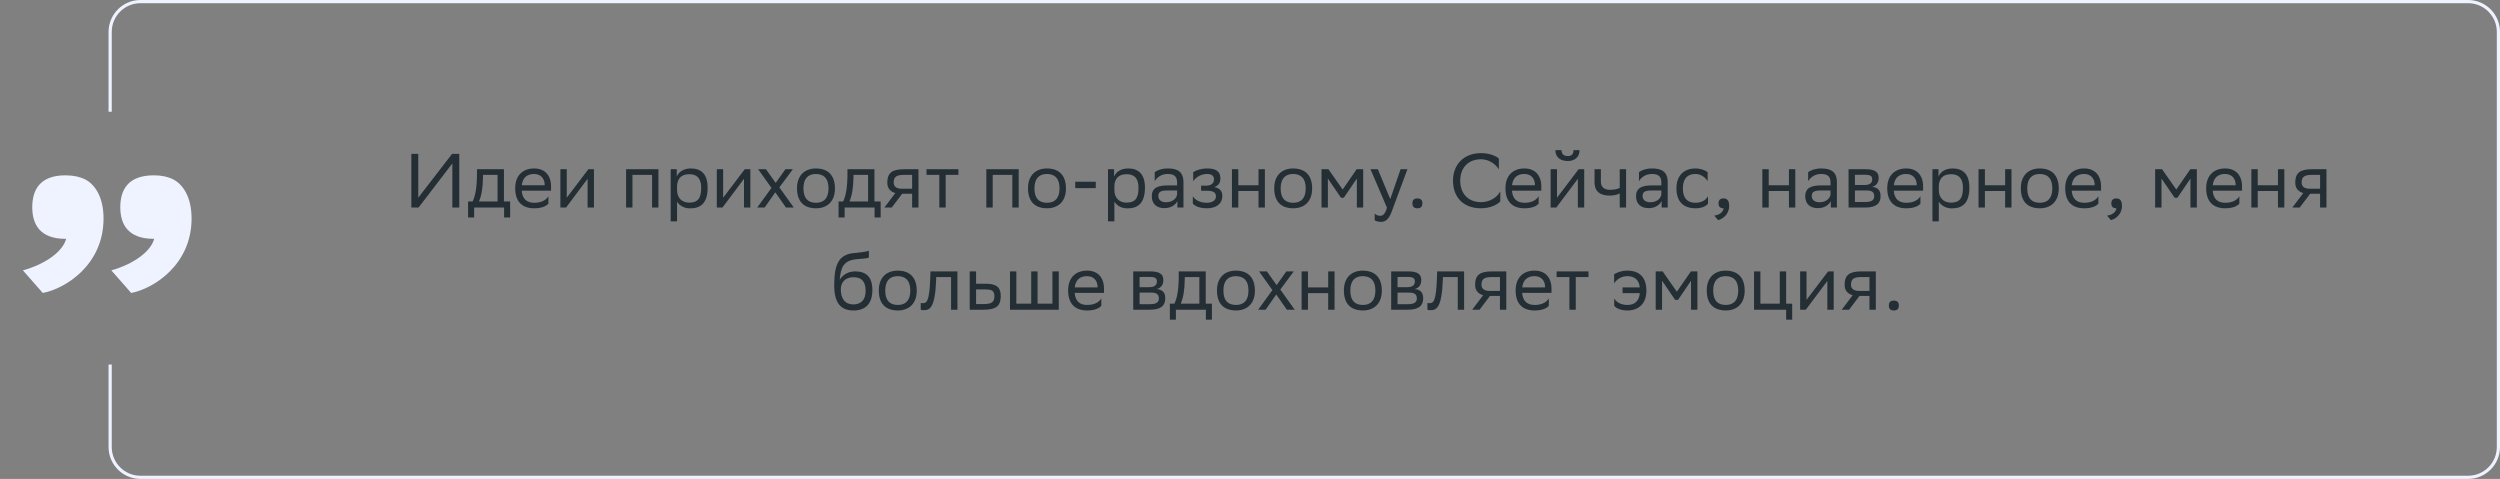 <svg xmlns="http://www.w3.org/2000/svg" width="783" height="150" viewBox="0 0 783 150" fill="none"><rect x="0" y="0" width="783" height="150" fill="#808080" stroke="none"/><path d="M130.998 48.2V61.928L141.582 48.2H143.838V65H141.678V51.176L131.094 65H128.838V48.2H130.998ZM146.602 63.104H148.042C148.858 61.328 149.386 58.88 149.386 54.368V53H157.834V63.104H159.778V68.12H157.882V65H148.498V68.12H146.602V63.104ZM151.258 55.76C151.186 58.832 150.874 61.064 150.01 63.104H155.842V54.776H151.282L151.258 55.76ZM167.288 52.76C170.6 52.76 172.592 54.872 172.592 58.424V59.72H163.4C163.592 62.312 164.984 63.512 167.336 63.512C169.64 63.512 171.104 62.6 171.752 61.448V63.776C171.152 64.52 169.688 65.24 167.336 65.24C163.544 65.24 161.36 63.152 161.36 58.952C161.36 54.8 163.904 52.76 167.288 52.76ZM167.288 54.488C165.032 54.488 163.688 55.688 163.424 58.016H170.6V57.992C170.6 55.688 169.184 54.488 167.288 54.488ZM177.29 65H175.514V53H177.506V61.928L184.274 53H186.026V65H184.034V56L177.506 64.712L177.29 65ZM204.228 65V54.776H198.084V65H196.092V53H206.22V65H204.228ZM210.061 69.32V53H211.957V55.304C212.557 53.912 213.973 52.76 216.397 52.76C219.589 52.76 221.629 54.536 221.629 58.736C221.629 63.464 219.589 65.264 216.157 65.264C214.141 65.264 212.725 64.28 212.053 63.152V69.32H210.061ZM212.053 58.352V59.504C212.053 62 213.589 63.464 215.845 63.464C218.485 63.464 219.613 62.192 219.613 58.856C219.613 55.64 218.125 54.56 215.869 54.56C213.373 54.56 212.101 55.952 212.053 58.352ZM226.274 65H224.498V53H226.49V61.928L233.258 53H235.01V65H233.018V56L226.49 64.712L226.274 65ZM237.162 65L241.626 58.856L237.45 53H239.898L242.946 57.296L245.994 53H248.322L244.098 58.688L248.61 65H246.162L242.826 60.224L239.49 65H237.162ZM249.625 58.952C249.625 54.8 252.169 52.76 255.553 52.76C259.321 52.784 261.505 54.872 261.505 59.048C261.505 63.2 258.961 65.24 255.577 65.24C251.785 65.216 249.625 63.152 249.625 58.952ZM251.641 58.952V59.024C251.641 62.096 253.033 63.512 255.577 63.512C258.097 63.512 259.489 62 259.489 59.048V58.976C259.489 55.928 258.073 54.512 255.553 54.488C253.033 54.488 251.641 56 251.641 58.952ZM262.641 63.104H264.081C264.897 61.328 265.425 58.88 265.425 54.368V53H273.873V63.104H275.817V68.12H273.921V65H264.537V68.12H262.641V63.104ZM267.297 55.76C267.225 58.832 266.913 61.064 266.049 63.104H271.881V54.776H267.321L267.297 55.76ZM285.679 65V60.68H282.559L279.295 65H276.991L280.423 60.464C278.863 60.032 277.903 58.952 277.903 57.224C277.903 54.128 279.391 53 283.183 53H287.671V65H285.679ZM283.207 54.776C280.903 54.776 279.895 55.256 279.895 57.224C279.919 58.352 280.663 59.12 282.487 59.12H285.679V54.776H283.207ZM294.194 65V54.776H290.186V53H300.17V54.776H296.186V65H294.194ZM317.056 65V54.776H310.912V65H308.92V53H319.048V65H317.056ZM321.977 58.952C321.977 54.8 324.521 52.76 327.905 52.76C331.673 52.784 333.857 54.872 333.857 59.048C333.857 63.2 331.313 65.24 327.929 65.24C324.137 65.216 321.977 63.152 321.977 58.952ZM323.993 58.952V59.024C323.993 62.096 325.385 63.512 327.929 63.512C330.449 63.512 331.841 62 331.841 59.048V58.976C331.841 55.928 330.425 54.512 327.905 54.488C325.385 54.488 323.993 56 323.993 58.952ZM336.763 58.928V56.912H343.195V58.928H336.763ZM347.029 69.32V53H348.925V55.304C349.525 53.912 350.941 52.76 353.365 52.76C356.557 52.76 358.597 54.536 358.597 58.736C358.597 63.464 356.557 65.264 353.125 65.264C351.109 65.264 349.693 64.28 349.021 63.152V69.32H347.029ZM349.021 58.352V59.504C349.021 62 350.557 63.464 352.813 63.464C355.453 63.464 356.581 62.192 356.581 58.856C356.581 55.64 355.093 54.56 352.837 54.56C350.341 54.56 349.069 55.952 349.021 58.352ZM361.659 56.744V53.912C362.451 53.312 363.891 52.76 365.739 52.76C368.811 52.76 370.659 53.792 370.659 57.08V65H368.763V62.96C368.139 64.28 366.603 65.192 364.707 65.192C362.331 65.192 360.747 63.92 360.747 61.472C360.747 58.832 362.619 58.064 365.811 58.064H368.667V57.104C368.667 55.064 367.467 54.488 365.739 54.488C363.867 54.488 362.475 55.4 361.659 56.744ZM365.211 63.344C367.659 63.344 368.547 61.76 368.667 60.944V59.648H365.883C363.723 59.648 362.787 59.984 362.787 61.352C362.787 62.528 363.603 63.344 365.211 63.344ZM373.591 63.776V61.448C374.263 62.6 375.799 63.512 377.983 63.512C379.639 63.488 380.839 62.816 380.839 61.472C380.839 60.2 379.855 59.744 377.983 59.744H376.183V58.16H377.623C379.135 58.16 380.215 57.584 380.215 56.24C380.215 55.112 379.639 54.536 378.103 54.488C376.231 54.488 374.647 55.4 373.711 56.744V53.912C374.623 53.312 376.255 52.76 378.103 52.76H378.151C381.199 52.76 382.231 53.984 382.231 55.88C382.231 57.392 381.559 58.064 380.383 58.616C381.967 58.928 382.831 59.768 382.831 61.352C382.831 64.064 380.647 65.24 377.983 65.24C375.751 65.24 374.215 64.52 373.591 63.776ZM394.17 65V59.816H387.834V65H385.842V53H387.834V58.016H394.17V53H396.162V65H394.17ZM399.086 58.952C399.086 54.8 401.63 52.76 405.014 52.76C408.782 52.784 410.966 54.872 410.966 59.048C410.966 63.2 408.422 65.24 405.038 65.24C401.246 65.216 399.086 63.152 399.086 58.952ZM401.102 58.952V59.024C401.102 62.096 402.494 63.512 405.038 63.512C407.558 63.512 408.95 62 408.95 59.048V58.976C408.95 55.928 407.534 54.512 405.014 54.488C402.494 54.488 401.102 56 401.102 58.952ZM424.961 65V55.928L420.881 61.928H419.993L415.889 55.928V65H413.897V53H416.057L420.521 59.36L424.913 53H426.953V65H424.961ZM434.395 65.048L429.235 53H431.539L435.427 62.36L438.667 53H440.803L435.883 66.272C434.947 68.816 433.867 69.488 432.475 69.488C431.707 69.488 430.915 69.272 430.555 68.96V66.896C430.915 67.256 431.587 67.592 432.235 67.592C432.979 67.592 433.771 67.28 434.395 65.048ZM442.355 63.704C442.355 62.84 442.715 62.144 443.915 62.144C445.139 62.144 445.499 62.84 445.499 63.704C445.499 64.544 445.139 65.24 443.915 65.24C442.715 65.24 442.355 64.544 442.355 63.704ZM469.891 59.936V63.056C469.051 64.064 466.795 65.24 463.819 65.24C458.443 65.216 455.083 61.904 455.083 56.576C455.083 51.608 458.395 47.96 463.867 47.96C466.627 47.96 468.643 48.92 469.435 49.664V53.048C468.499 51.464 466.387 49.88 463.867 49.88C459.835 49.88 457.339 52.568 457.339 56.6C457.339 60.344 459.547 63.224 463.723 63.32C466.795 63.32 468.955 61.712 469.891 59.936ZM477.436 52.76C480.748 52.76 482.74 54.872 482.74 58.424V59.72H473.548C473.74 62.312 475.132 63.512 477.484 63.512C479.788 63.512 481.252 62.6 481.9 61.448V63.776C481.3 64.52 479.836 65.24 477.484 65.24C473.692 65.24 471.508 63.152 471.508 58.952C471.508 54.8 474.052 52.76 477.436 52.76ZM477.436 54.488C475.18 54.488 473.836 55.688 473.572 58.016H480.748V57.992C480.748 55.688 479.332 54.488 477.436 54.488ZM487.438 65H485.662V53H487.654V61.928L494.422 53H496.174V65H494.182V56L487.654 64.712L487.438 65ZM492.814 47.024H494.71C494.71 49.424 492.91 50.432 491.062 50.432C488.902 50.432 487.15 49.424 487.15 47.024H489.07C489.07 48.2 489.694 48.872 491.014 48.872C492.07 48.872 492.814 48.512 492.814 47.024ZM507.302 65V60.584C506.462 61.04 505.238 61.256 504.182 61.256C501.134 61.256 499.406 59.96 499.406 57.08V53H501.398V56.864C501.398 58.568 502.358 59.456 504.326 59.456C505.382 59.456 506.486 59.24 507.302 58.88V53H509.294V65H507.302ZM513.323 56.744V53.912C514.115 53.312 515.555 52.76 517.403 52.76C520.475 52.76 522.323 53.792 522.323 57.08V65H520.427V62.96C519.803 64.28 518.267 65.192 516.371 65.192C513.995 65.192 512.411 63.92 512.411 61.472C512.411 58.832 514.283 58.064 517.475 58.064H520.331V57.104C520.331 55.064 519.131 54.488 517.403 54.488C515.531 54.488 514.139 55.4 513.323 56.744ZM516.875 63.344C519.323 63.344 520.211 61.76 520.331 60.944V59.648H517.547C515.387 59.648 514.451 59.984 514.451 61.352C514.451 62.528 515.267 63.344 516.875 63.344ZM534.951 63.776C534.399 64.52 533.079 65.24 531.039 65.24C527.247 65.24 525.063 63.152 525.063 58.952C525.063 54.8 527.607 52.76 530.991 52.76C532.599 52.76 534.039 53.312 534.831 53.912V56.744C534.015 55.4 532.623 54.488 530.991 54.488C528.471 54.488 527.079 56 527.079 58.952V59.024C527.079 62.096 528.495 63.512 531.039 63.512C533.031 63.512 534.351 62.6 534.951 61.448V63.776ZM536.919 67.52C538.671 67.328 539.727 66.272 539.847 65.24H539.799C538.599 65.24 538.239 64.544 538.239 63.704C538.239 62.84 538.599 62.144 539.799 62.144C540.279 62.144 540.639 62.264 540.879 62.456C541.383 62.84 541.575 63.584 541.575 64.52C541.575 67.088 539.559 68.648 538.095 68.936L536.919 67.52ZM560.295 65V59.816H553.959V65H551.967V53H553.959V58.016H560.295V53H562.287V65H560.295ZM566.315 56.744V53.912C567.107 53.312 568.547 52.76 570.395 52.76C573.467 52.76 575.315 53.792 575.315 57.08V65H573.419V62.96C572.795 64.28 571.259 65.192 569.363 65.192C566.987 65.192 565.403 63.92 565.403 61.472C565.403 58.832 567.275 58.064 570.467 58.064H573.323V57.104C573.323 55.064 572.123 54.488 570.395 54.488C568.523 54.488 567.131 55.4 566.315 56.744ZM569.867 63.344C572.315 63.344 573.203 61.76 573.323 60.944V59.648H570.539C568.379 59.648 567.443 59.984 567.443 61.352C567.443 62.528 568.259 63.344 569.867 63.344ZM578.967 65V53H584.319C587.367 53 588.399 53.984 588.399 55.712C588.399 57.224 587.631 58.208 586.335 58.52C587.871 58.712 588.999 59.336 588.999 61.448C588.999 63.824 587.487 65 584.223 65H578.967ZM580.959 63.272H584.199C586.167 63.272 587.007 62.672 587.007 61.472C587.007 60.032 586.071 59.648 584.559 59.648H580.959V63.272ZM580.959 57.944H583.911C585.399 57.944 586.383 57.488 586.383 56.168C586.383 54.992 585.591 54.728 584.079 54.728L580.959 54.752V57.944ZM597.014 52.76C600.326 52.76 602.318 54.872 602.318 58.424V59.72H593.126C593.318 62.312 594.71 63.512 597.062 63.512C599.366 63.512 600.83 62.6 601.478 61.448V63.776C600.878 64.52 599.414 65.24 597.062 65.24C593.27 65.24 591.086 63.152 591.086 58.952C591.086 54.8 593.63 52.76 597.014 52.76ZM597.014 54.488C594.758 54.488 593.414 55.688 593.15 58.016H600.326V57.992C600.326 55.688 598.91 54.488 597.014 54.488ZM605.24 69.32V53H607.136V55.304C607.736 53.912 609.152 52.76 611.576 52.76C614.768 52.76 616.808 54.536 616.808 58.736C616.808 63.464 614.768 65.264 611.336 65.264C609.32 65.264 607.904 64.28 607.232 63.152V69.32H605.24ZM607.232 58.352V59.504C607.232 62 608.768 63.464 611.024 63.464C613.664 63.464 614.792 62.192 614.792 58.856C614.792 55.64 613.304 54.56 611.048 54.56C608.552 54.56 607.28 55.952 607.232 58.352ZM628.006 65V59.816H621.67V65H619.678V53H621.67V58.016H628.006V53H629.998V65H628.006ZM632.922 58.952C632.922 54.8 635.466 52.76 638.85 52.76C642.618 52.784 644.802 54.872 644.802 59.048C644.802 63.2 642.258 65.24 638.874 65.24C635.082 65.216 632.922 63.152 632.922 58.952ZM634.938 58.952V59.024C634.938 62.096 636.33 63.512 638.874 63.512C641.394 63.512 642.786 62 642.786 59.048V58.976C642.786 55.928 641.37 54.512 638.85 54.488C636.33 54.488 634.938 56 634.938 58.952ZM652.749 52.76C656.061 52.76 658.053 54.872 658.053 58.424V59.72H648.861C649.053 62.312 650.445 63.512 652.797 63.512C655.101 63.512 656.565 62.6 657.213 61.448V63.776C656.613 64.52 655.149 65.24 652.797 65.24C649.005 65.24 646.821 63.152 646.821 58.952C646.821 54.8 649.365 52.76 652.749 52.76ZM652.749 54.488C650.493 54.488 649.149 55.688 648.885 58.016H656.061V57.992C656.061 55.688 654.645 54.488 652.749 54.488ZM659.943 67.52C661.695 67.328 662.751 66.272 662.871 65.24H662.823C661.623 65.24 661.263 64.544 661.263 63.704C661.263 62.84 661.623 62.144 662.823 62.144C663.303 62.144 663.663 62.264 663.903 62.456C664.407 62.84 664.599 63.584 664.599 64.52C664.599 67.088 662.583 68.648 661.119 68.936L659.943 67.52ZM686.054 65V55.928L681.974 61.928H681.086L676.982 55.928V65H674.99V53H677.15L681.614 59.36L686.006 53H688.046V65H686.054ZM696.905 52.76C700.217 52.76 702.209 54.872 702.209 58.424V59.72H693.017C693.209 62.312 694.601 63.512 696.953 63.512C699.257 63.512 700.721 62.6 701.369 61.448V63.776C700.769 64.52 699.305 65.24 696.953 65.24C693.161 65.24 690.977 63.152 690.977 58.952C690.977 54.8 693.521 52.76 696.905 52.76ZM696.905 54.488C694.649 54.488 693.305 55.688 693.041 58.016H700.217V57.992C700.217 55.688 698.801 54.488 696.905 54.488ZM713.459 65V59.816H707.123V65H705.131V53H707.123V58.016H713.459V53H715.451V65H713.459ZM726.655 65V60.68H723.535L720.271 65H717.967L721.399 60.464C719.839 60.032 718.879 58.952 718.879 57.224C718.879 54.128 720.367 53 724.159 53H728.647V65H726.655ZM724.183 54.776C721.879 54.776 720.871 55.256 720.871 57.224C720.895 58.352 721.639 59.12 723.463 59.12H726.655V54.776H724.183ZM272.125 78.496V80.656C271.645 80.92 270.493 81.016 268.525 81.16C264.157 81.496 263.341 83.728 263.005 87.592C264.109 85.888 265.837 85 267.877 85C271.021 85 273.229 86.488 273.229 90.832C273.229 95.08 271.117 97.24 267.325 97.24C263.221 97.24 261.277 94.816 261.277 89.272C261.277 82.648 262.837 79.888 267.013 79.312C268.261 79.144 271.141 79 272.125 78.496ZM263.341 90.688C263.341 93.52 264.661 95.344 267.229 95.344C269.461 95.344 271.117 94.168 271.117 91.072C271.117 88 269.677 86.824 267.349 86.824C264.901 86.824 263.341 88.216 263.341 90.688ZM275.242 90.952C275.242 86.8 277.786 84.76 281.17 84.76C284.938 84.784 287.122 86.872 287.122 91.048C287.122 95.2 284.578 97.24 281.194 97.24C277.402 97.216 275.242 95.152 275.242 90.952ZM277.258 90.952V91.024C277.258 94.096 278.65 95.512 281.194 95.512C283.714 95.512 285.106 94 285.106 91.048V90.976C285.106 87.928 283.69 86.512 281.17 86.488C278.65 86.488 277.258 88 277.258 90.952ZM297.877 97V86.776H293.221L293.197 87.688C292.885 96.64 291.085 97.144 289.333 97.144C288.949 97.144 288.613 97.096 288.373 97.024V94.888C288.589 94.936 288.805 94.96 288.973 94.96C290.197 94.96 291.133 94.624 291.373 86.656L291.421 85H299.869V97H297.877ZM313.437 92.776C313.413 95.872 311.925 97 308.157 97H303.717V85H305.709V88.864H308.469C311.733 88.864 313.437 89.632 313.437 92.776ZM311.445 92.752C311.397 90.976 310.653 90.64 308.253 90.64H305.709V95.224H308.133C310.437 95.224 311.445 94.744 311.445 92.752ZM316.326 97V85H318.318V95.104H322.974V85H324.966V95.104H329.622V85H331.614V97H316.326ZM340.467 84.76C343.779 84.76 345.771 86.872 345.771 90.424V91.72H336.579C336.771 94.312 338.163 95.512 340.515 95.512C342.819 95.512 344.283 94.6 344.931 93.448V95.776C344.331 96.52 342.867 97.24 340.515 97.24C336.723 97.24 334.539 95.152 334.539 90.952C334.539 86.8 337.083 84.76 340.467 84.76ZM340.467 86.488C338.211 86.488 336.867 87.688 336.603 90.016H343.779V89.992C343.779 87.688 342.363 86.488 340.467 86.488ZM354.928 97V85H360.28C363.328 85 364.36 85.984 364.36 87.712C364.36 89.224 363.592 90.208 362.296 90.52C363.832 90.712 364.96 91.336 364.96 93.448C364.96 95.824 363.448 97 360.184 97H354.928ZM356.92 95.272H360.16C362.128 95.272 362.968 94.672 362.968 93.472C362.968 92.032 362.032 91.648 360.52 91.648H356.92V95.272ZM356.92 89.944H359.872C361.36 89.944 362.344 89.488 362.344 88.168C362.344 86.992 361.552 86.728 360.04 86.728L356.92 86.752V89.944ZM366.399 95.104H367.839C368.655 93.328 369.183 90.88 369.183 86.368V85H377.631V95.104H379.575V100.12H377.679V97H368.295V100.12H366.399V95.104ZM371.055 87.76C370.983 90.832 370.671 93.064 369.807 95.104H375.639V86.776H371.079L371.055 87.76ZM381.156 90.952C381.156 86.8 383.7 84.76 387.084 84.76C390.852 84.784 393.036 86.872 393.036 91.048C393.036 95.2 390.492 97.24 387.108 97.24C383.316 97.216 381.156 95.152 381.156 90.952ZM383.172 90.952V91.024C383.172 94.096 384.564 95.512 387.108 95.512C389.628 95.512 391.02 94 391.02 91.048V90.976C391.02 87.928 389.604 86.512 387.084 86.488C384.564 86.488 383.172 88 383.172 90.952ZM394.053 97L398.517 90.856L394.341 85H396.789L399.837 89.296L402.885 85H405.213L400.989 90.688L405.501 97H403.053L399.717 92.224L396.381 97H394.053ZM415.99 97V91.816H409.654V97H407.662V85H409.654V90.016H415.99V85H417.982V97H415.99ZM420.906 90.952C420.906 86.8 423.45 84.76 426.834 84.76C430.602 84.784 432.786 86.872 432.786 91.048C432.786 95.2 430.242 97.24 426.858 97.24C423.066 97.216 420.906 95.152 420.906 90.952ZM422.922 90.952V91.024C422.922 94.096 424.314 95.512 426.858 95.512C429.378 95.512 430.77 94 430.77 91.048V90.976C430.77 87.928 429.354 86.512 426.834 86.488C424.314 86.488 422.922 88 422.922 90.952ZM435.717 97V85H441.069C444.117 85 445.149 85.984 445.149 87.712C445.149 89.224 444.381 90.208 443.085 90.52C444.621 90.712 445.749 91.336 445.749 93.448C445.749 95.824 444.237 97 440.973 97H435.717ZM437.709 95.272H440.949C442.917 95.272 443.757 94.672 443.757 93.472C443.757 92.032 442.821 91.648 441.309 91.648H437.709V95.272ZM437.709 89.944H440.661C442.149 89.944 443.133 89.488 443.133 88.168C443.133 86.992 442.341 86.728 440.829 86.728L437.709 86.752V89.944ZM456.572 97V86.776H451.916L451.892 87.688C451.58 96.64 449.78 97.144 448.028 97.144C447.644 97.144 447.308 97.096 447.068 97.024V94.888C447.284 94.936 447.5 94.96 447.668 94.96C448.892 94.96 449.828 94.624 450.068 86.656L450.116 85H458.564V97H456.572ZM469.78 97V92.68H466.66L463.396 97H461.092L464.524 92.464C462.964 92.032 462.004 90.952 462.004 89.224C462.004 86.128 463.492 85 467.284 85H471.772V97H469.78ZM467.308 86.776C465.004 86.776 463.996 87.256 463.996 89.224C464.02 90.352 464.764 91.12 466.588 91.12H469.78V86.776H467.308ZM480.624 84.76C483.936 84.76 485.928 86.872 485.928 90.424V91.72H476.736C476.928 94.312 478.32 95.512 480.672 95.512C482.976 95.512 484.44 94.6 485.088 93.448V95.776C484.488 96.52 483.024 97.24 480.672 97.24C476.88 97.24 474.696 95.152 474.696 90.952C474.696 86.8 477.24 84.76 480.624 84.76ZM480.624 86.488C478.368 86.488 477.024 87.688 476.76 90.016H483.936V89.992C483.936 87.688 482.52 86.488 480.624 86.488ZM491.538 97V86.776H487.53V85H497.514V86.776H493.53V97H491.538ZM505.544 88.744V85.912C506.384 85.312 507.944 84.76 509.672 84.76C513.464 84.76 515.648 86.848 515.648 91.048C515.648 95.2 513.104 97.24 509.72 97.24C507.56 97.24 506.144 96.52 505.568 95.776V93.448C506.192 94.6 507.608 95.512 509.72 95.512C512 95.512 513.368 94.264 513.584 91.816H508.184V90.016H513.584C513.296 87.616 511.928 86.488 509.672 86.488C507.92 86.488 506.432 87.4 505.544 88.744ZM529.632 97V87.928L525.552 93.928H524.664L520.56 87.928V97H518.568V85H520.728L525.192 91.36L529.584 85H531.624V97H529.632ZM534.555 90.952C534.555 86.8 537.099 84.76 540.483 84.76C544.251 84.784 546.435 86.872 546.435 91.048C546.435 95.2 543.891 97.24 540.507 97.24C536.715 97.216 534.555 95.152 534.555 90.952ZM536.571 90.952V91.024C536.571 94.096 537.963 95.512 540.507 95.512C543.027 95.512 544.419 94 544.419 91.048V90.976C544.419 87.928 543.003 86.512 540.483 86.488C537.963 86.488 536.571 88 536.571 90.952ZM549.365 97V85H551.357V95.104H557.429V85H559.421V95.104H561.317V100.12H559.421V97H549.365ZM565.579 97H563.803V85H565.795V93.928L572.563 85H574.315V97H572.323V88L565.795 96.712L565.579 97ZM585.515 97V92.68H582.395L579.131 97H576.827L580.259 92.464C578.699 92.032 577.739 90.952 577.739 89.224C577.739 86.128 579.227 85 583.019 85H587.507V97H585.515ZM583.043 86.776C580.739 86.776 579.731 87.256 579.731 89.224C579.755 90.352 580.499 91.12 582.323 91.12H585.515V86.776H583.043ZM591.582 95.704C591.582 94.84 591.942 94.144 593.142 94.144C594.366 94.144 594.726 94.84 594.726 95.704C594.726 96.544 594.366 97.24 593.142 97.24C591.942 97.24 591.582 96.544 591.582 95.704Z" fill="#242E35"></path><path d="M7.175 84.682C14.617 82.608 19.741 78.582 20.717 74.8H20.473C12.543 74.8 10.103 70.286 10.103 64.918C10.103 59.428 12.543 54.914 20.473 54.914C23.157 54.914 24.987 55.402 26.573 56.134C29.501 57.598 32.429 61.38 32.429 68.456C32.429 82.974 20.473 90.416 13.397 91.758L7.175 84.682ZM34.869 84.682C42.189 82.608 47.313 78.582 48.289 74.8H48.167C40.115 74.8 37.675 70.286 37.675 64.918C37.675 59.428 40.115 54.914 48.167 54.914C50.729 54.914 52.681 55.402 54.145 56.134C57.073 57.598 60.001 61.38 60.001 68.456C60.001 82.974 48.045 90.416 41.091 91.758L34.869 84.682Z" fill="#EEF3FF"></path><path fill-rule="evenodd" clip-rule="evenodd" d="M44 1H773C777.971 1 782 5.029 782 10V140C782 144.971 777.971 149 773 149H44C39.029 149 35 144.971 35 140V114.167H34V140C34 145.523 38.477 150 44 150H773C778.523 150 783 145.523 783 140V10C783 4.477 778.523 0 773 0H44C38.477 0 34 4.477 34 10V35H35V10C35 5.029 39.029 1 44 1Z" fill="#EEF3FF"></path></svg>